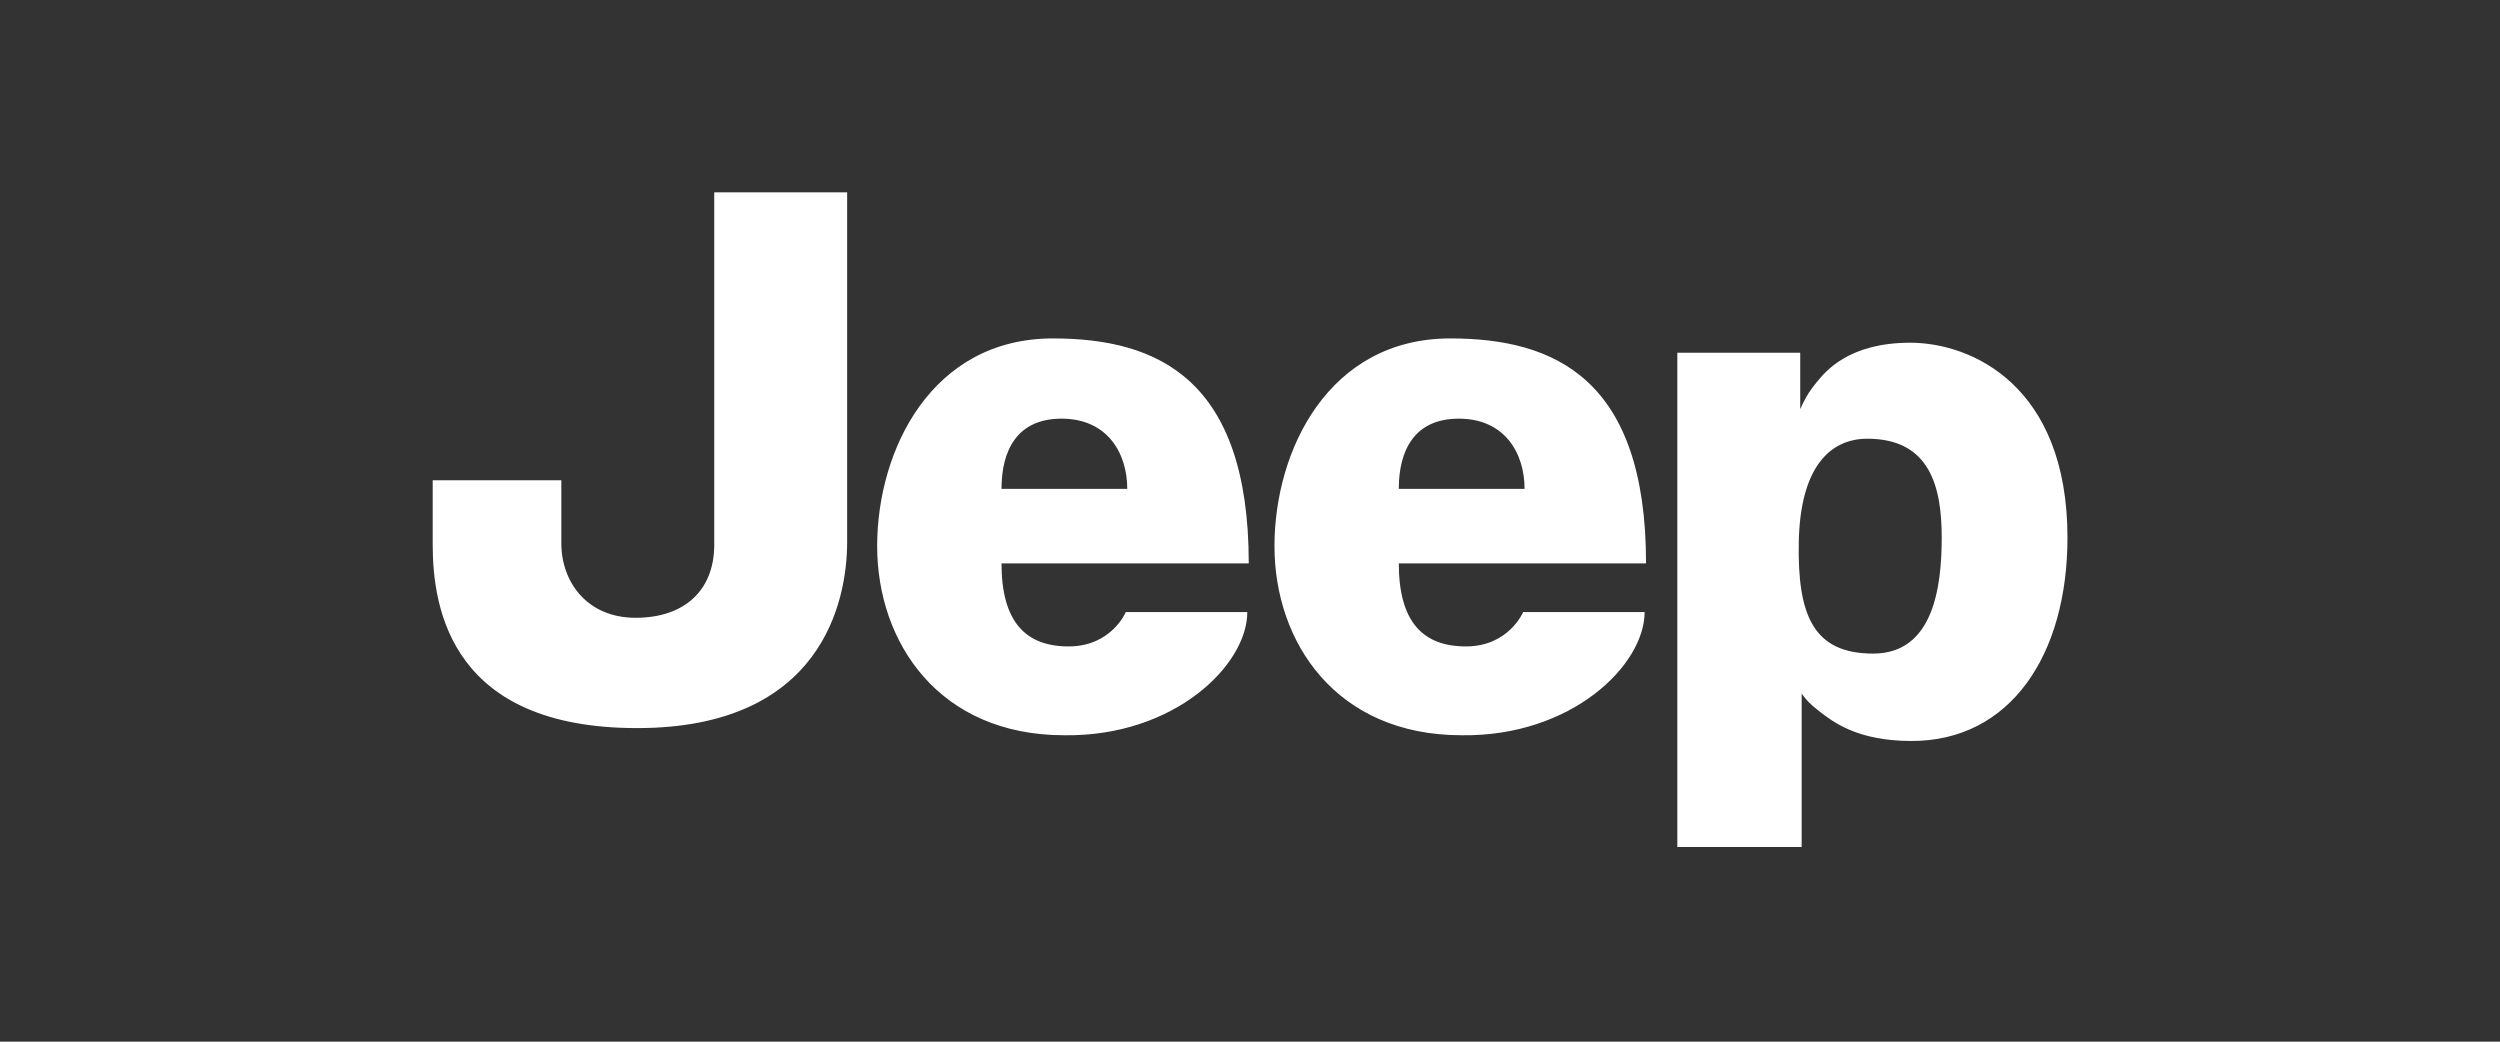 <svg width="156" height="65" viewBox="0 0 156 65" fill="none" xmlns="http://www.w3.org/2000/svg">
<rect x="0" y="0" width="156" height="65" fill="#333333" stroke="none"/>
<path d="M44.569 12V33.991C44.569 36.852 42.696 38.55 39.663 38.55C36.632 38.55 35.027 36.315 35.027 33.901V29.968H27V33.991C27 38.103 28.249 45.433 39.753 45.433C51.257 45.433 52.862 37.566 52.862 33.812V12H44.569ZM65.703 21.118C58.124 21.118 54.735 28.09 54.735 34.08C54.735 40.069 58.57 45.88 66.417 45.88C73.285 45.97 77.832 41.499 77.832 38.191H70.252C70.252 38.191 69.36 40.337 66.684 40.337C64.01 40.337 62.494 38.818 62.494 35.154H77.922C77.922 23.622 72.214 21.118 65.703 21.118ZM90.496 21.118C82.915 21.118 79.527 28.09 79.527 34.08C79.527 40.069 83.363 45.88 91.21 45.88C98.076 45.97 102.624 41.499 102.624 38.191H95.045C95.045 38.191 94.152 40.337 91.476 40.337C88.801 40.337 87.285 38.818 87.285 35.154H102.713C102.713 23.622 97.006 21.118 90.496 21.118ZM119.2 21.386C115.365 21.386 113.922 23.173 113.403 23.799C112.806 24.521 112.61 24.932 112.334 25.526V22.011H104.665V52.853H112.423V43.286C112.745 43.714 112.926 43.917 113.494 44.36C114.383 45.054 115.901 46.237 119.29 46.237C125.443 46.237 129.01 40.874 129.01 33.543C129.01 24.068 123.034 21.386 119.2 21.386ZM66.24 26.124C69.095 26.124 70.341 28.269 70.341 30.504H62.494C62.494 28.091 63.476 26.124 66.24 26.124ZM91.031 26.124C93.887 26.124 95.133 28.269 95.133 30.504H87.285C87.285 28.091 88.266 26.124 91.031 26.124ZM116.526 27.376C120.45 27.376 121.163 30.415 121.163 33.543C121.163 36.672 120.628 40.784 116.882 40.784C113.137 40.784 112.156 38.371 112.244 33.812C112.334 29.253 114.118 27.376 116.526 27.376Z" fill="white"/>
</svg>
